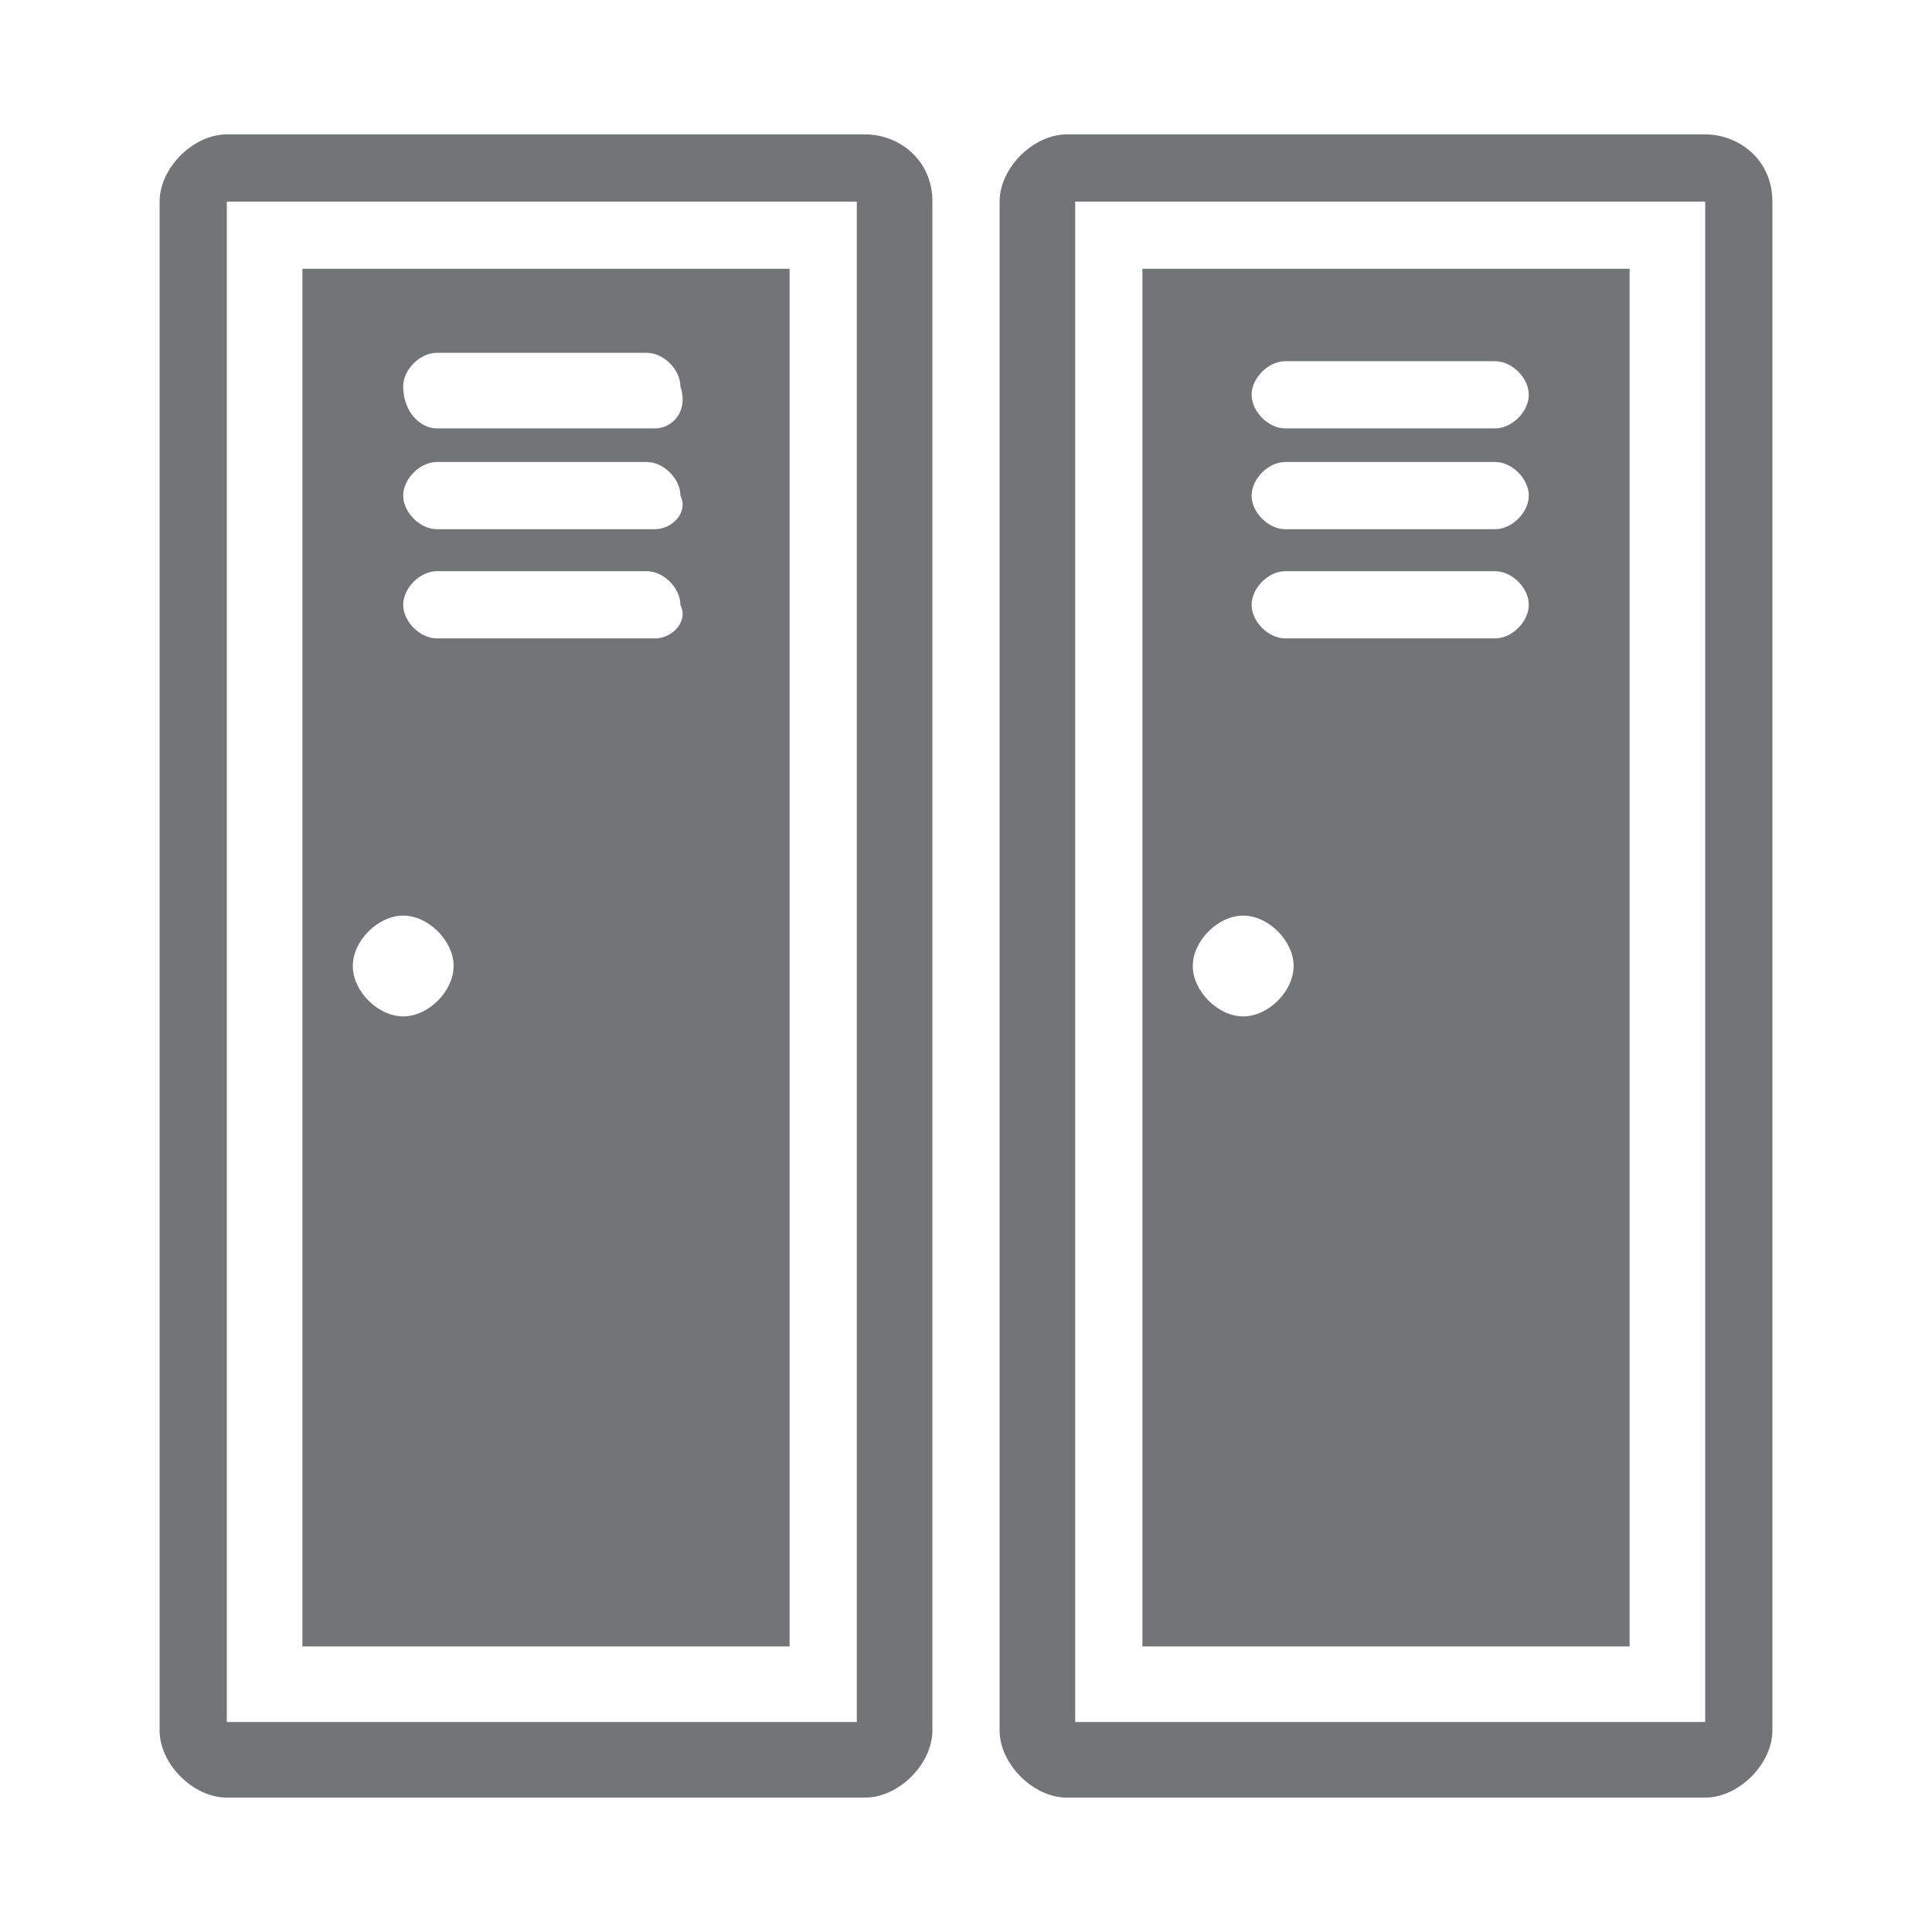 <?xml version="1.0" encoding="utf-8"?>
<!-- Generator: Adobe Illustrator 25.0.0, SVG Export Plug-In . SVG Version: 6.00 Build 0)  -->
<svg version="1.1" xmlns="http://www.w3.org/2000/svg" xmlns:xlink="http://www.w3.org/1999/xlink" x="0px" y="0px"
	 viewBox="0 0 23 23" style="enable-background:new 0 0 23 23;" xml:space="preserve">
<style type="text/css">
	.st0{fill:#717576;}
	.st1{fill:none;}
</style>
<g id="Layout">
	<g>
		<path class="st0" d="M9.4,3.2H3.6v16.4h5.8V3.2z M4.8,12.1c-0.3,0-0.6-0.3-0.6-0.6c0-0.3,0.3-0.6,0.6-0.6c0.3,0,0.6,0.3,0.6,0.6
			C5.4,11.8,5.1,12.1,4.8,12.1z M7.8,7.6H5.2C5,7.6,4.8,7.4,4.8,7.2c0-0.2,0.2-0.4,0.4-0.4h2.5c0.2,0,0.4,0.2,0.4,0.4
			C8.2,7.4,8,7.6,7.8,7.6z M7.8,6.3H5.2C5,6.3,4.8,6.1,4.8,5.9c0-0.2,0.2-0.4,0.4-0.4h2.5c0.2,0,0.4,0.2,0.4,0.4
			C8.2,6.1,8,6.3,7.8,6.3z M7.8,5.1H5.2C5,5.1,4.8,4.9,4.8,4.6c0-0.2,0.2-0.4,0.4-0.4h2.5c0.2,0,0.4,0.2,0.4,0.4
			C8.2,4.9,8,5.1,7.8,5.1z"/>
		<path class="st0" d="M10.3,1.6H2.7c-0.4,0-0.8,0.4-0.8,0.8v18.2c0,0.4,0.4,0.8,0.8,0.8h7.6c0.4,0,0.8-0.4,0.8-0.8V2.4
			C11.1,1.9,10.7,1.6,10.3,1.6z M10.3,20.5H2.7V2.4h7.5V20.5z"/>
		<path class="st0" d="M19.4,3.2h-5.8v16.4h5.8V3.2z M14.8,12.1c-0.3,0-0.6-0.3-0.6-0.6c0-0.3,0.3-0.6,0.6-0.6
			c0.3,0,0.6,0.3,0.6,0.6C15.4,11.8,15.1,12.1,14.8,12.1z M17.8,7.6h-2.5c-0.2,0-0.4-0.2-0.4-0.4c0-0.2,0.2-0.4,0.4-0.4h2.5
			c0.2,0,0.4,0.2,0.4,0.4C18.2,7.4,18,7.6,17.8,7.6z M17.8,6.3h-2.5c-0.2,0-0.4-0.2-0.4-0.4c0-0.2,0.2-0.4,0.4-0.4h2.5
			c0.2,0,0.4,0.2,0.4,0.4C18.2,6.1,18,6.3,17.8,6.3z M17.8,5.1h-2.5c-0.2,0-0.4-0.2-0.4-0.4c0-0.2,0.2-0.4,0.4-0.4h2.5
			c0.2,0,0.4,0.2,0.4,0.4C18.2,4.9,18,5.1,17.8,5.1z"/>
		<path class="st0" d="M20.3,1.6h-7.6c-0.4,0-0.8,0.4-0.8,0.8v18.2c0,0.4,0.4,0.8,0.8,0.8h7.6c0.4,0,0.8-0.4,0.8-0.8V2.4
			C21.1,1.9,20.7,1.6,20.3,1.6z M20.3,20.5h-7.5V2.4h7.5V20.5z"/>
	</g>
</g>
<g id="Frame">
	<rect y="0" class="st1" width="23" height="23"/>
</g>
</svg>
